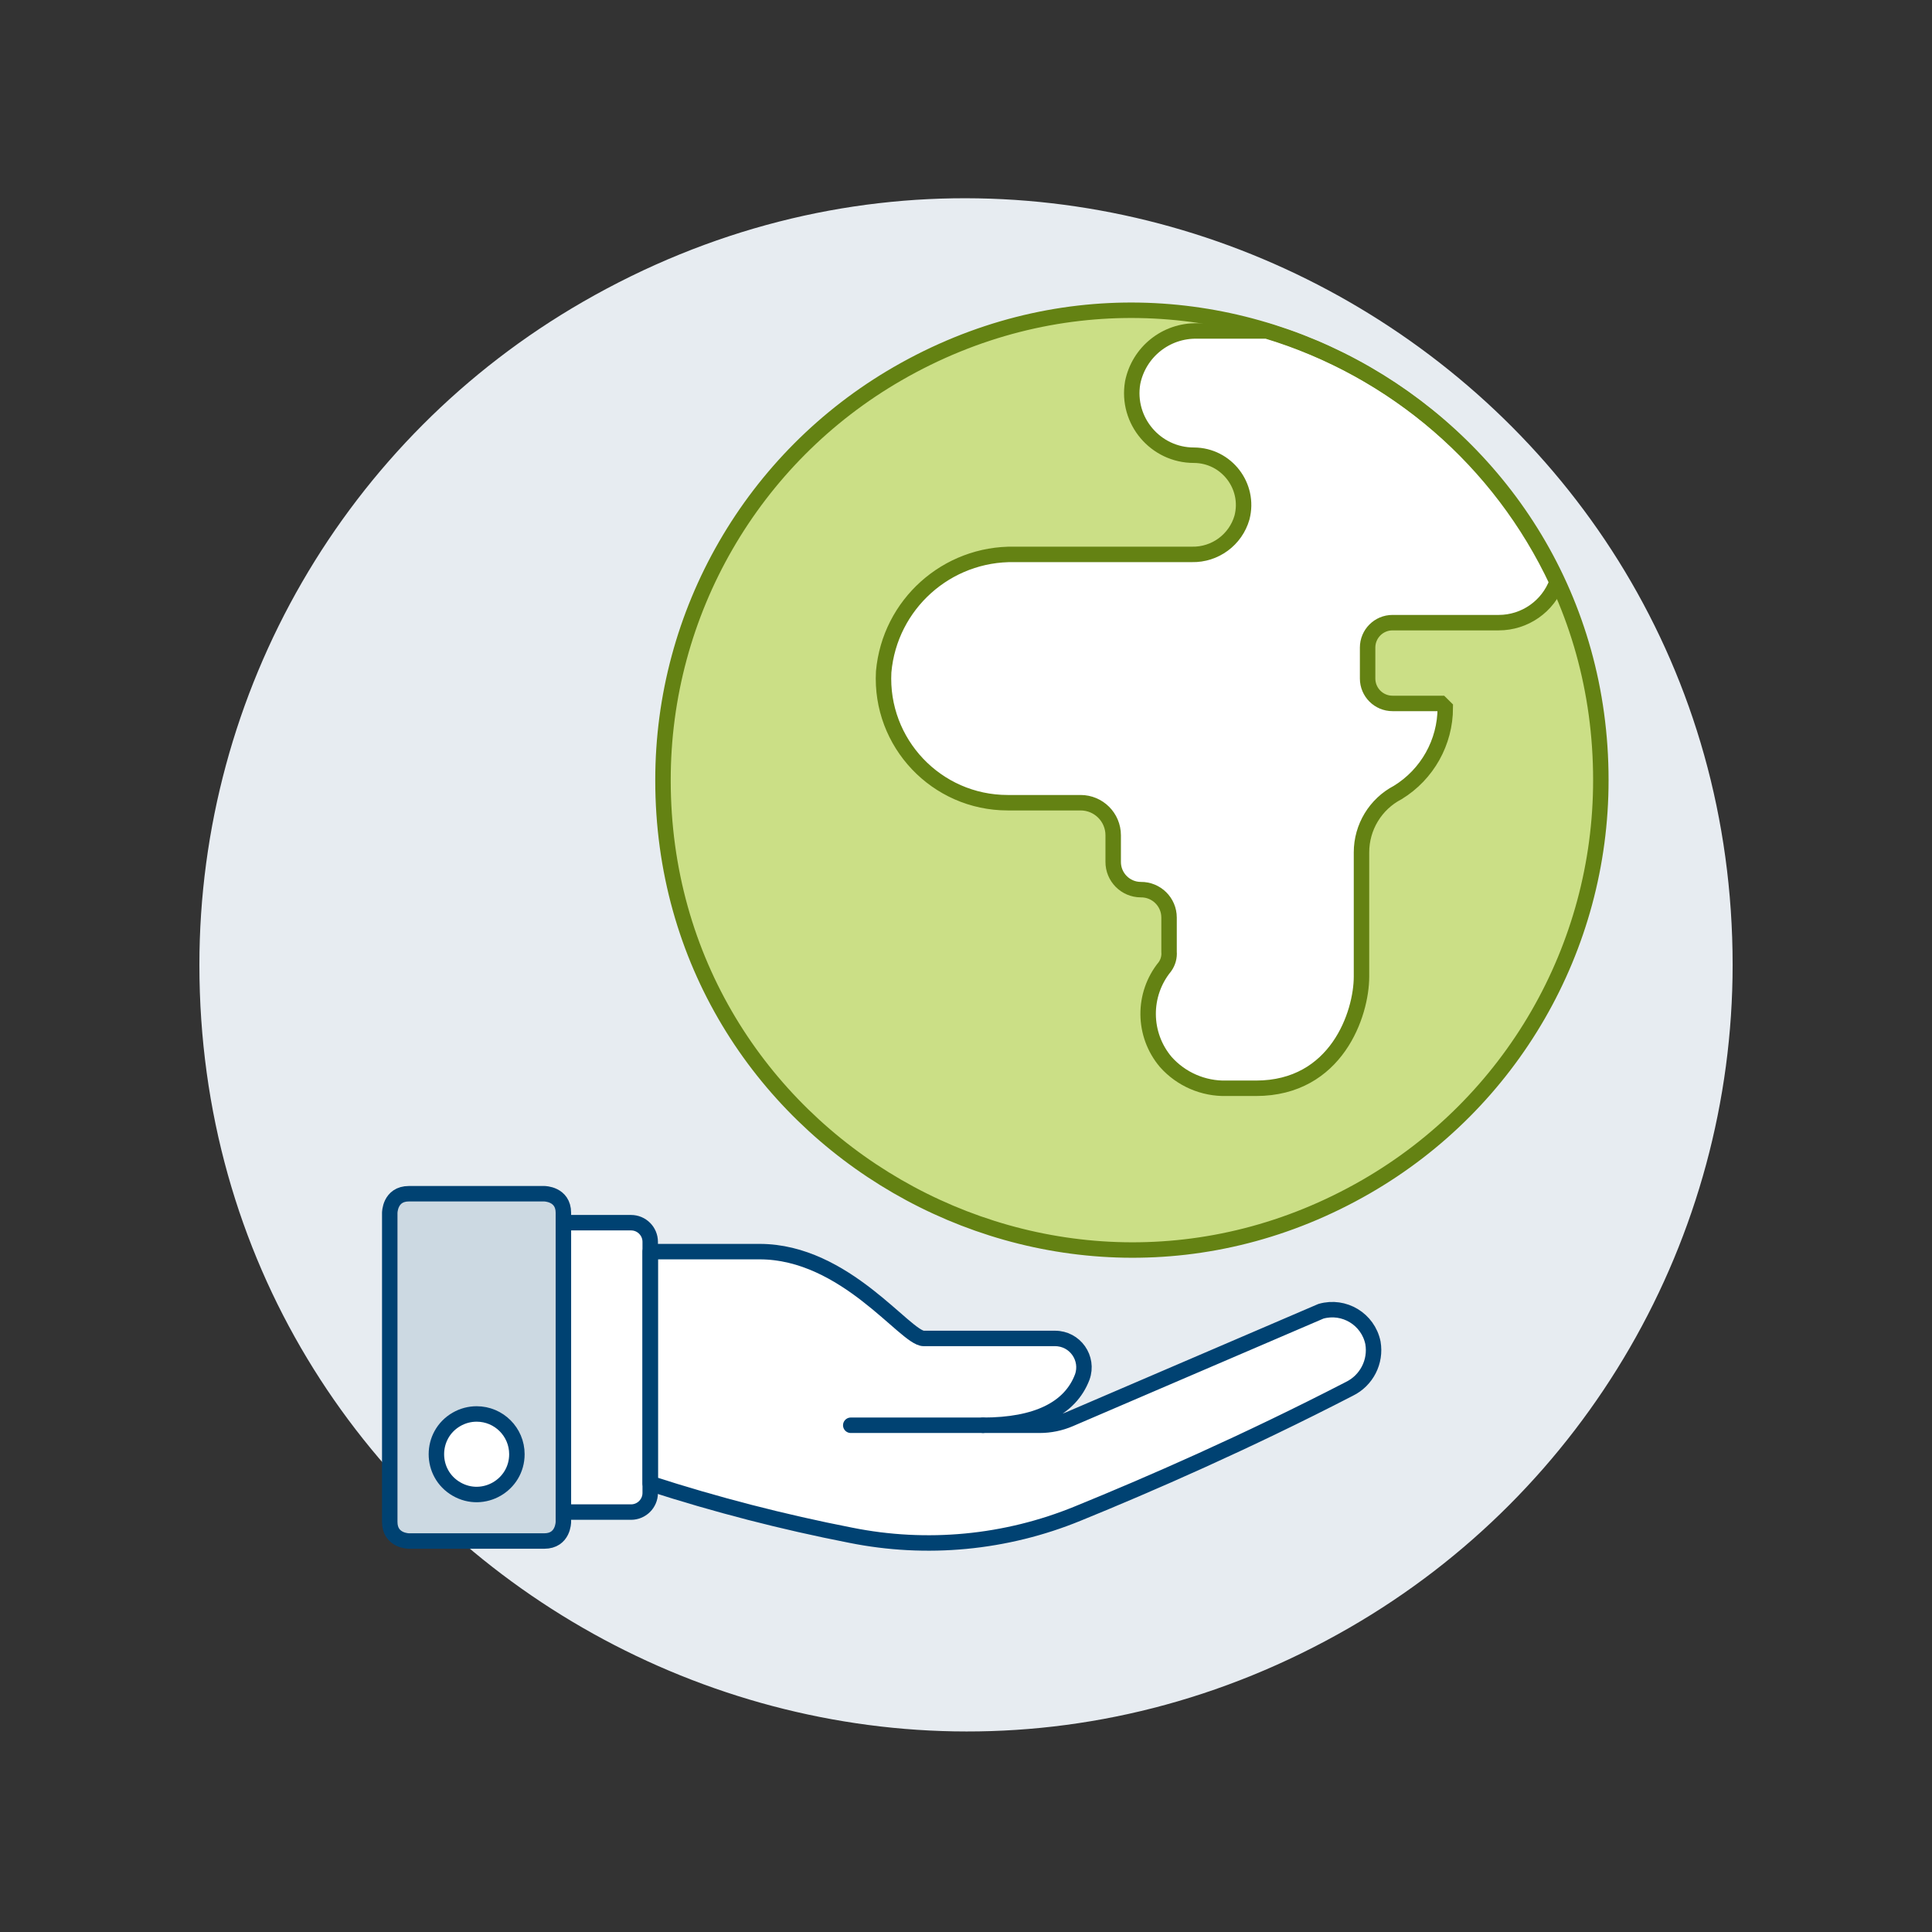 <?xml version="1.0" encoding="UTF-8"?>
<svg xmlns="http://www.w3.org/2000/svg" width="500" height="500" viewBox="0 0 500 500" fill="none">
  <rect x="0" y="0" width="500" height="500" fill="#333333" stroke="none"/>
  <path d="M51.602 249.705C51.602 402.205 216.935 497.519 349.202 421.268C410.587 385.88 448.402 320.48 448.402 249.705C448.402 97.204 283.068 1.891 150.802 78.141C89.416 113.529 51.602 178.929 51.602 249.705Z" fill="#E7ECF1"></path>
  <path d="M171.582 201.903C171.528 295.323 272.625 353.769 353.556 307.105C391.16 285.424 414.32 245.309 414.295 201.903C414.349 108.483 313.252 50.036 232.321 96.7C194.718 118.382 171.557 158.496 171.582 201.903Z" fill="#CBDF86"></path>
  <path d="M402.951 150.607C388.295 119.269 360.993 95.65 327.872 85.655H309.837C301.757 85.479 294.714 91.123 293.127 99.047C291.465 108.868 299.039 117.822 308.999 117.811C317.407 117.851 323.529 125.796 321.424 133.936C319.772 139.689 314.452 143.608 308.468 143.479H262.593C245.056 143.124 230.24 156.412 228.692 173.884C227.705 192.281 242.355 207.739 260.778 207.741H279.661C284.318 207.741 288.093 211.516 288.093 216.173V223.008C288.054 226.981 291.257 230.226 295.23 230.24C299.259 230.184 302.554 233.437 302.551 237.466V246.3C302.665 247.671 302.291 249.038 301.495 250.159C295.605 257.363 295.695 267.744 301.708 274.845C305.685 279.308 311.425 281.795 317.402 281.645H325.045C345.926 281.645 352.354 262.371 352.354 252.728V220.602C352.345 214.085 355.965 208.106 361.744 205.093C369.378 200.407 374.035 192.097 374.045 183.139C374.031 182.535 373.539 182.051 372.934 182.048H360.385C356.824 182.048 353.937 179.161 353.937 175.6V167.59C353.937 164.029 356.824 161.142 360.385 161.142H387.858C394.602 161.147 400.631 156.939 402.951 150.607Z" fill="white"></path>
  <path d="M402.951 150.607C388.295 119.269 360.993 95.65 327.872 85.656H309.837C301.757 85.477 294.713 91.122 293.127 99.047C291.465 108.868 299.039 117.822 308.999 117.811C317.407 117.851 323.529 125.796 321.424 133.936C319.771 139.688 314.452 143.607 308.468 143.479H262.593C245.056 143.124 230.24 156.412 228.692 173.884C227.705 192.281 242.355 207.739 260.778 207.741H279.661C284.318 207.741 288.093 211.516 288.093 216.173V223.008C288.054 226.981 291.257 230.226 295.23 230.24C299.259 230.184 302.554 233.437 302.551 237.466V246.3C302.665 247.671 302.291 249.038 301.495 250.159C295.605 257.363 295.695 267.744 301.708 274.845C305.685 279.308 311.425 281.795 317.402 281.645H325.045C345.926 281.645 352.354 262.371 352.354 252.729V220.602C352.345 214.085 355.965 208.106 361.744 205.093C369.381 200.411 374.037 192.097 374.039 183.14C373.673 182.773 373.305 182.409 372.934 182.048H360.385C356.824 182.048 353.937 179.161 353.937 175.6V167.59C353.937 164.029 356.824 161.142 360.385 161.142H387.858C394.602 161.147 400.631 156.939 402.951 150.607Z" stroke="#648213" stroke-width="4" stroke-miterlimit="10"></path>
  <path d="M171.582 201.903C171.528 295.323 272.625 353.769 353.556 307.105C391.16 285.424 414.32 245.309 414.295 201.903C414.349 108.483 313.252 50.036 232.321 96.7C194.718 118.382 171.557 158.496 171.582 201.903Z" stroke="#648213" stroke-width="4" stroke-linecap="round" stroke-linejoin="round"></path>
  <path d="M168.274 383.921C185.275 389.416 202.59 393.888 220.125 397.313C239.844 401.285 260.297 399.336 278.911 391.713C297.189 384.273 322.495 373.242 349.234 359.428C353.679 357.249 356.155 352.402 355.315 347.524C354.06 341.403 347.863 337.643 341.854 339.355L276.853 367.26C274.4 368.313 271.76 368.856 269.09 368.857H254.409C268.203 368.857 276.952 364.611 280.077 356.398C281.841 351.519 278.216 346.372 273.029 346.388H239.048C234.331 346.388 218.786 323.919 196.585 323.919H168.274V383.921ZM145.805 391.326H163.314C166.053 391.326 168.274 389.105 168.274 386.366V321.39C168.274 318.651 166.053 316.43 163.314 316.43H145.805V391.326Z" fill="white"></path>
  <path d="M145.805 391.326H163.314C166.053 391.326 168.274 389.105 168.274 386.366V321.39C168.274 318.651 166.053 316.43 163.314 316.43H145.805V391.326Z" stroke="#004272" stroke-width="4" stroke-linecap="round" stroke-linejoin="round"></path>
  <path d="M105.827 308.935H140.845C140.845 308.935 145.805 308.935 145.805 313.895V393.855C145.805 393.855 145.805 398.815 140.845 398.815H105.827C105.827 398.815 100.867 398.815 100.867 393.855V313.895C100.867 313.895 100.867 308.935 105.827 308.935Z" fill="#CCD9E2"></path>
  <path d="M105.827 308.935H140.845C140.845 308.935 145.805 308.935 145.805 313.895V393.855C145.805 393.855 145.805 398.815 140.845 398.815H105.827C105.827 398.815 100.867 398.815 100.867 393.855V313.895C100.867 313.895 100.867 308.935 105.827 308.935Z" stroke="#004272" stroke-width="4" stroke-linecap="round" stroke-linejoin="round"></path>
  <path d="M168.275 383.92C185.276 389.415 202.591 393.887 220.127 397.312C239.846 401.284 260.299 399.336 278.913 391.712C297.191 384.272 322.497 373.241 349.236 359.427C353.681 357.249 356.157 352.401 355.317 347.523C354.061 341.402 347.865 337.642 341.856 339.354L276.855 367.259C274.402 368.312 271.761 368.855 269.092 368.857H254.411C268.205 368.857 276.954 364.611 280.079 356.397C281.842 351.518 278.218 346.371 273.031 346.388H239.05C234.332 346.388 218.788 323.919 196.587 323.919H168.275V383.92Z" stroke="#004272" stroke-width="4" stroke-linecap="round" stroke-linejoin="round"></path>
  <path d="M133.772 376.347C133.772 384.365 125.091 389.376 118.147 385.367C111.203 381.358 111.203 371.335 118.147 367.326C119.731 366.412 121.527 365.931 123.356 365.931C129.108 365.931 133.772 370.594 133.772 376.347Z" fill="white" stroke="#004272" stroke-width="4" stroke-linecap="round" stroke-linejoin="round"></path>
  <path d="M220.176 368.856H254.41" stroke="#004272" stroke-width="4" stroke-linecap="round" stroke-linejoin="round"></path>
</svg>
